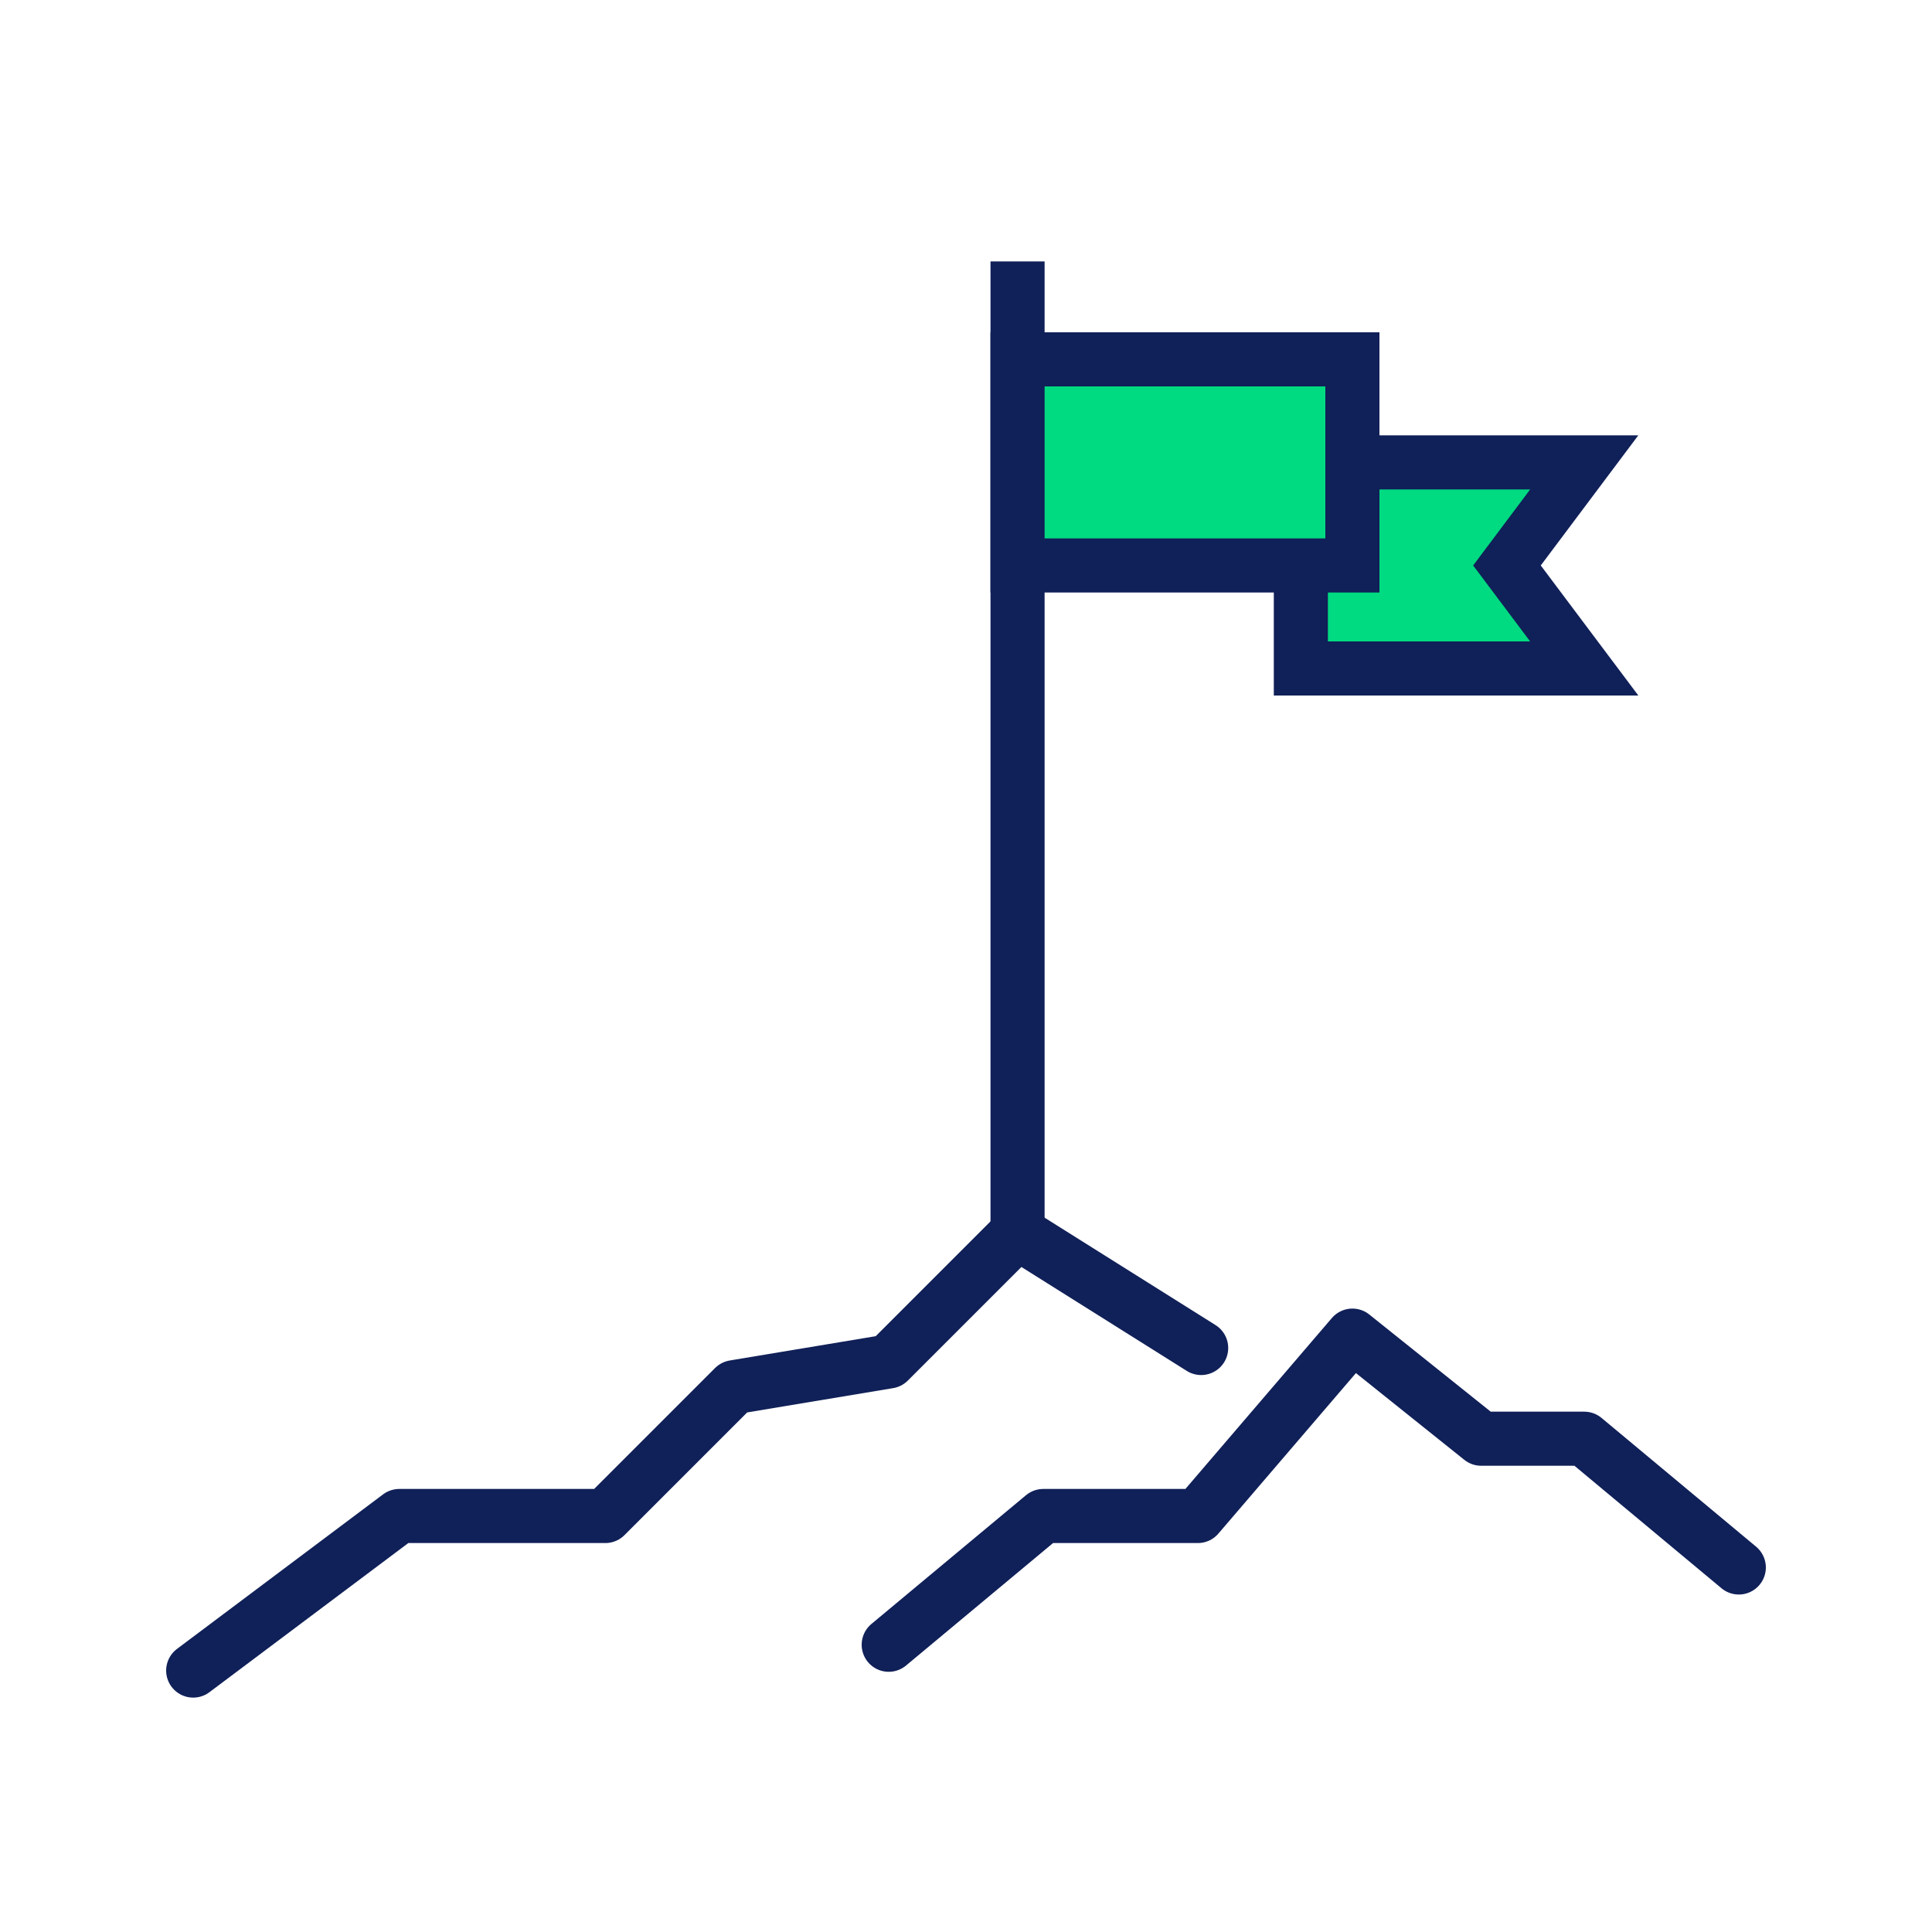<?xml version="1.0" encoding="UTF-8"?>
<svg id="Layer_1" data-name="Layer 1" xmlns="http://www.w3.org/2000/svg" viewBox="0 0 250 250">
  <defs>
    <style>
      .cls-1 {
        stroke-linecap: round;
        stroke-linejoin: round;
      }

      .cls-1, .cls-2, .cls-3 {
        stroke: #102058;
        stroke-width: 7px;
      }

      .cls-1, .cls-3 {
        fill: none;
      }

      .cls-2 {
        fill: #00da81;
      }

      .cls-2, .cls-3 {
        stroke-miterlimit: 10;
      }
    </style>
  </defs>
  <line class="cls-3" x1="131.67" y1="33.83" x2="131.67" y2="159.5"/>
  <polyline class="cls-1" points="25 216.17 51.67 196.17 78.33 196.17 95 179.5 115 176.17 131.67 159.5 155.43 174.43"/>
  <polyline class="cls-1" points="115 212.83 135 196.17 155 196.17 175 172.83 191.67 186.17 205 186.17 225 202.83"/>
  <polygon class="cls-2" points="205 86.5 168.33 86.5 168.33 59.83 205 59.83 195 73.17 205 86.5"/>
  <rect class="cls-2" x="131.67" y="46.5" width="43.33" height="26.67"/>
</svg>